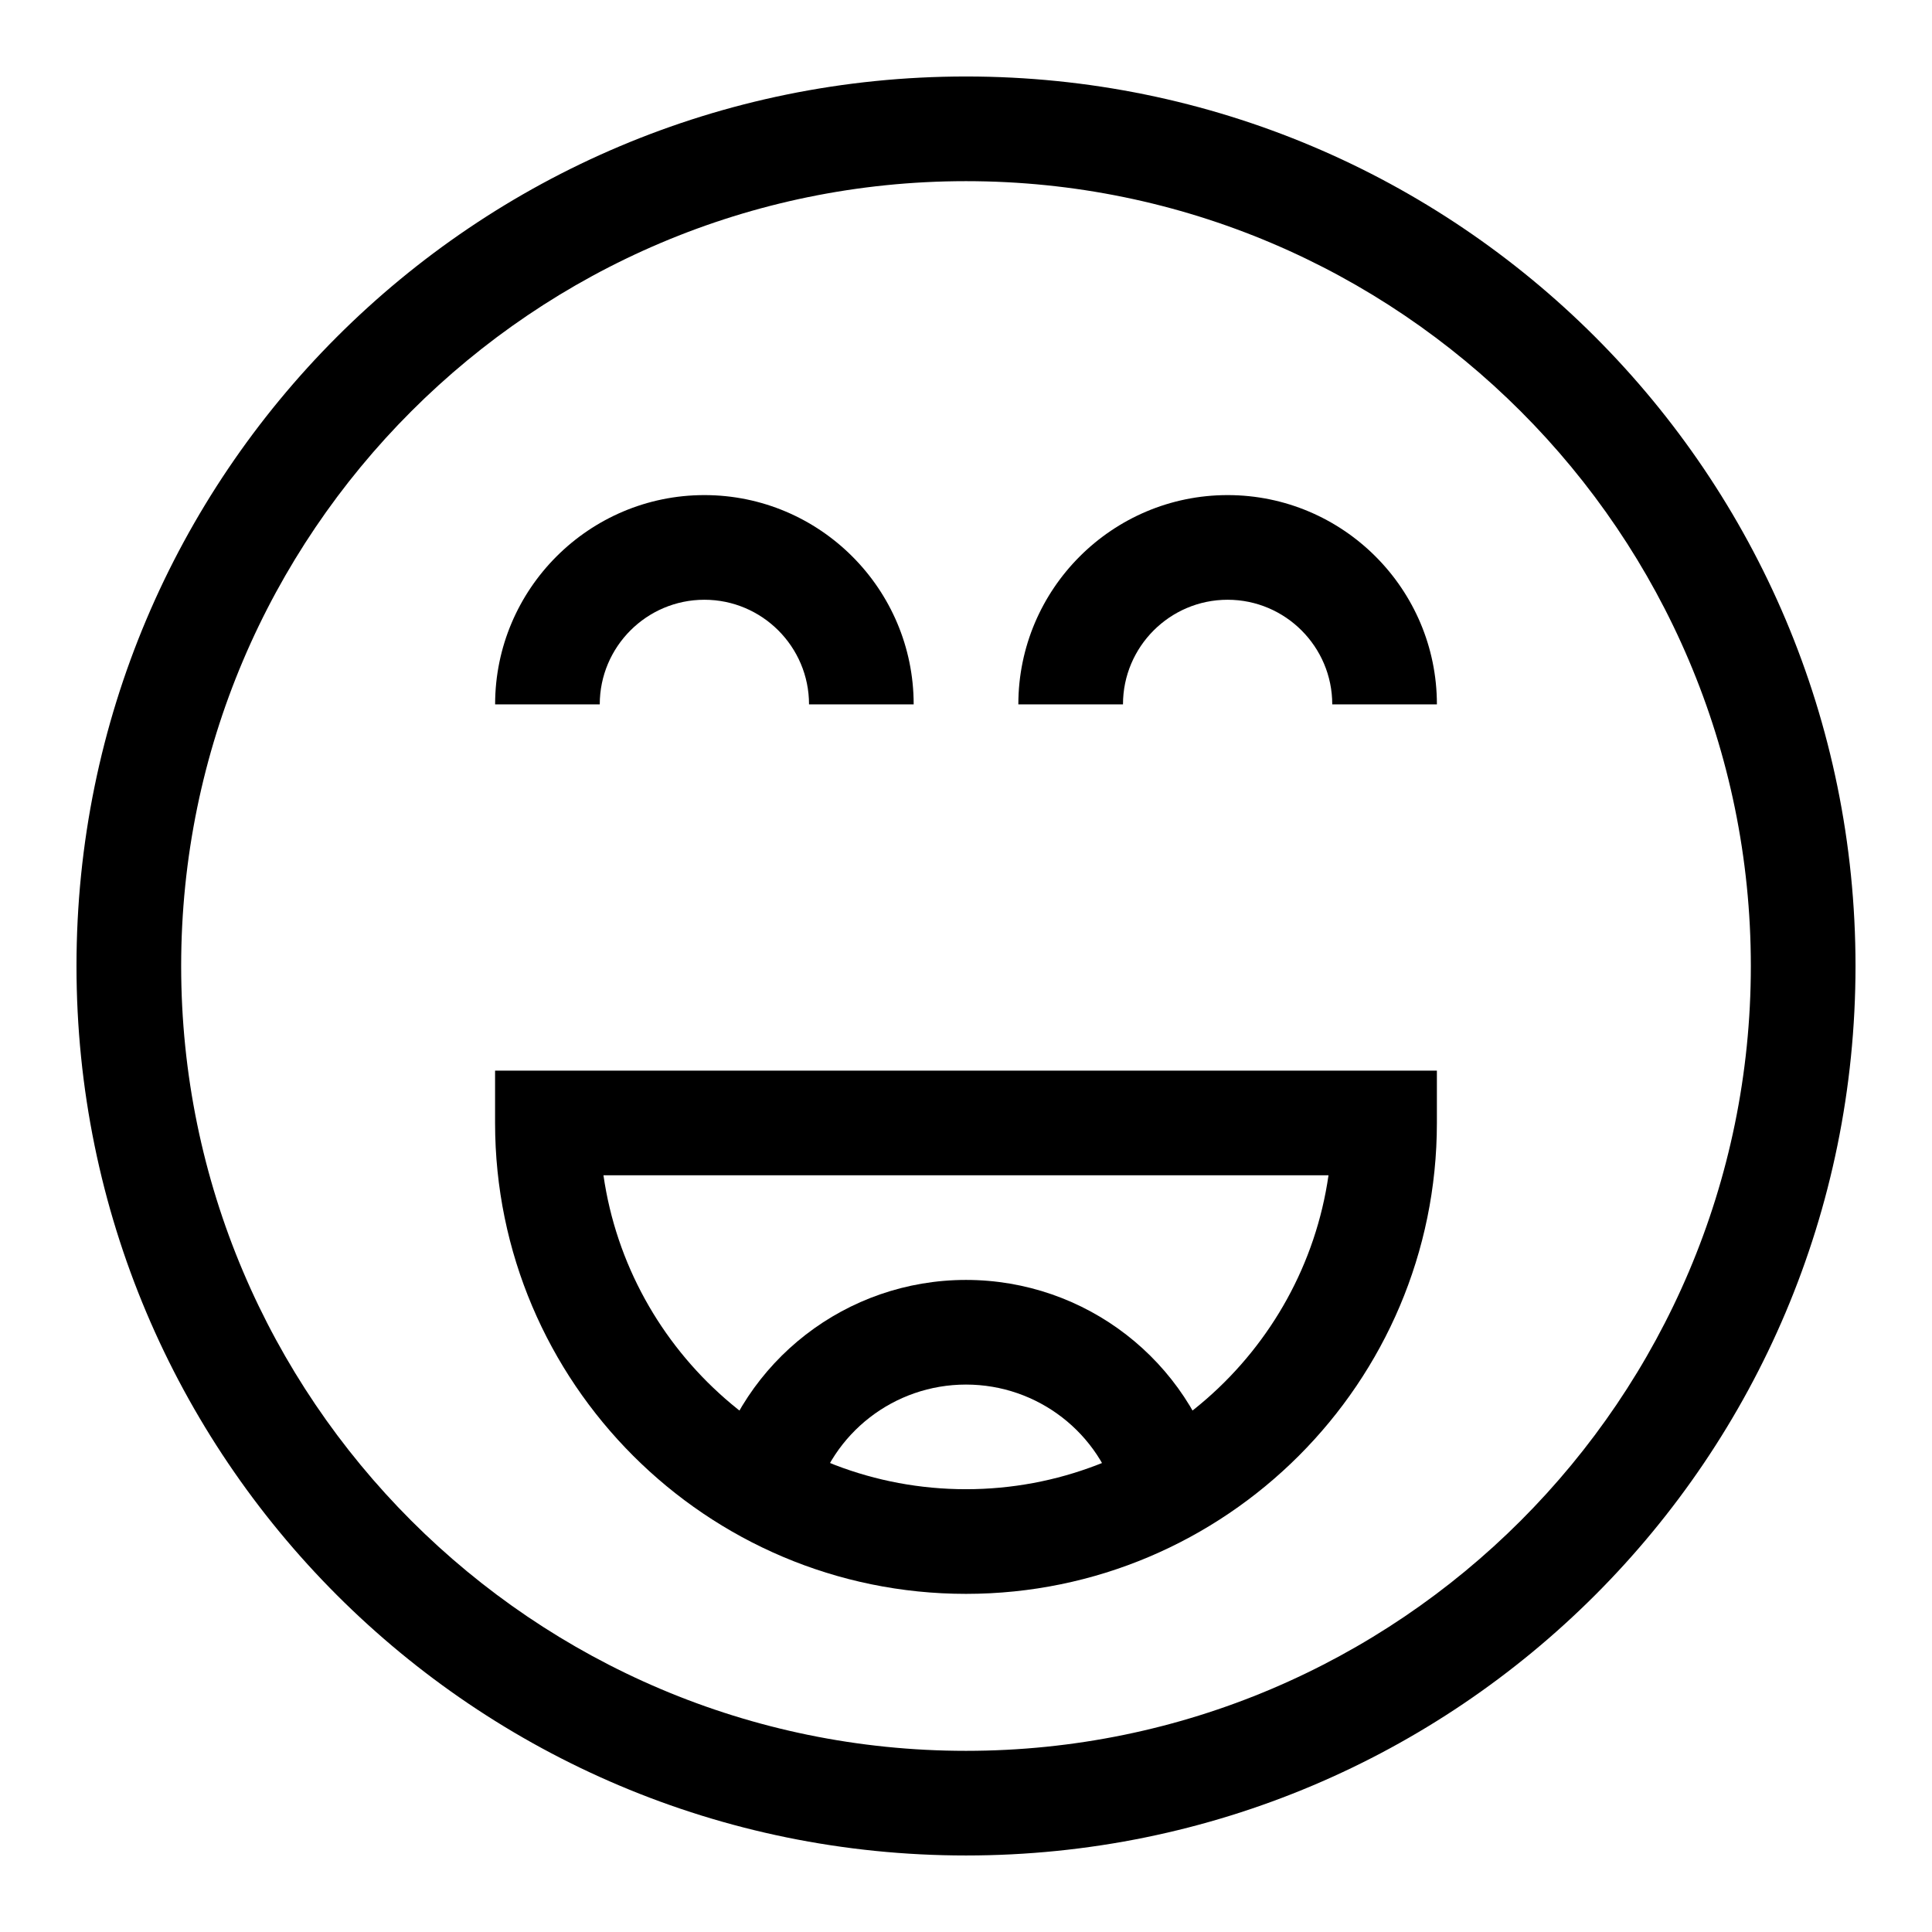 <?xml version="1.0" encoding="UTF-8"?>
<!-- Uploaded to: ICON Repo, www.svgrepo.com, Generator: ICON Repo Mixer Tools -->
<svg fill="#000000" width="800px" height="800px" version="1.1" viewBox="144 144 512 512" xmlns="http://www.w3.org/2000/svg">
 <g>
  <path d="m400 635.72c-130.28 0-235.73-105.43-235.73-235.72 0-130.28 105.43-235.73 235.73-235.73 130.28 0 235.73 105.43 235.73 235.73-0.004 130.28-105.43 235.72-235.73 235.72zm0-443.71c-114.69 0-207.99 93.305-207.99 207.99s93.305 207.99 207.99 207.99 207.99-93.305 207.99-207.99-93.305-207.99-207.99-207.99z"/>
  <path d="m440.29 542.12c-4.723-18.367-21.293-31.195-40.289-31.195s-35.566 12.828-40.289 31.195l-26.859-6.91c7.879-30.625 35.492-52.016 67.148-52.016s59.27 21.391 67.148 52.016z"/>
  <path d="m400 566.39c-68.812 0-124.8-55.984-124.8-124.8v-13.867h249.59v13.867c0 68.816-55.98 124.8-124.79 124.8zm-96.078-110.93c6.75 46.977 47.262 83.195 96.074 83.195s89.328-36.223 96.074-83.195z"/>
  <path d="m386.13 330.67h-27.73c0-15.293-12.441-27.73-27.73-27.73-15.293 0-27.73 12.441-27.73 27.73h-27.73c0-30.582 24.883-55.465 55.465-55.465 30.574 0 55.457 24.883 55.457 55.465z"/>
  <path d="m524.79 330.67h-27.73c0-15.293-12.441-27.73-27.73-27.73-15.293 0-27.73 12.441-27.73 27.73h-27.73c0-30.582 24.883-55.465 55.465-55.465 30.578 0 55.457 24.883 55.457 55.465z"/>
 </g>
</svg>
